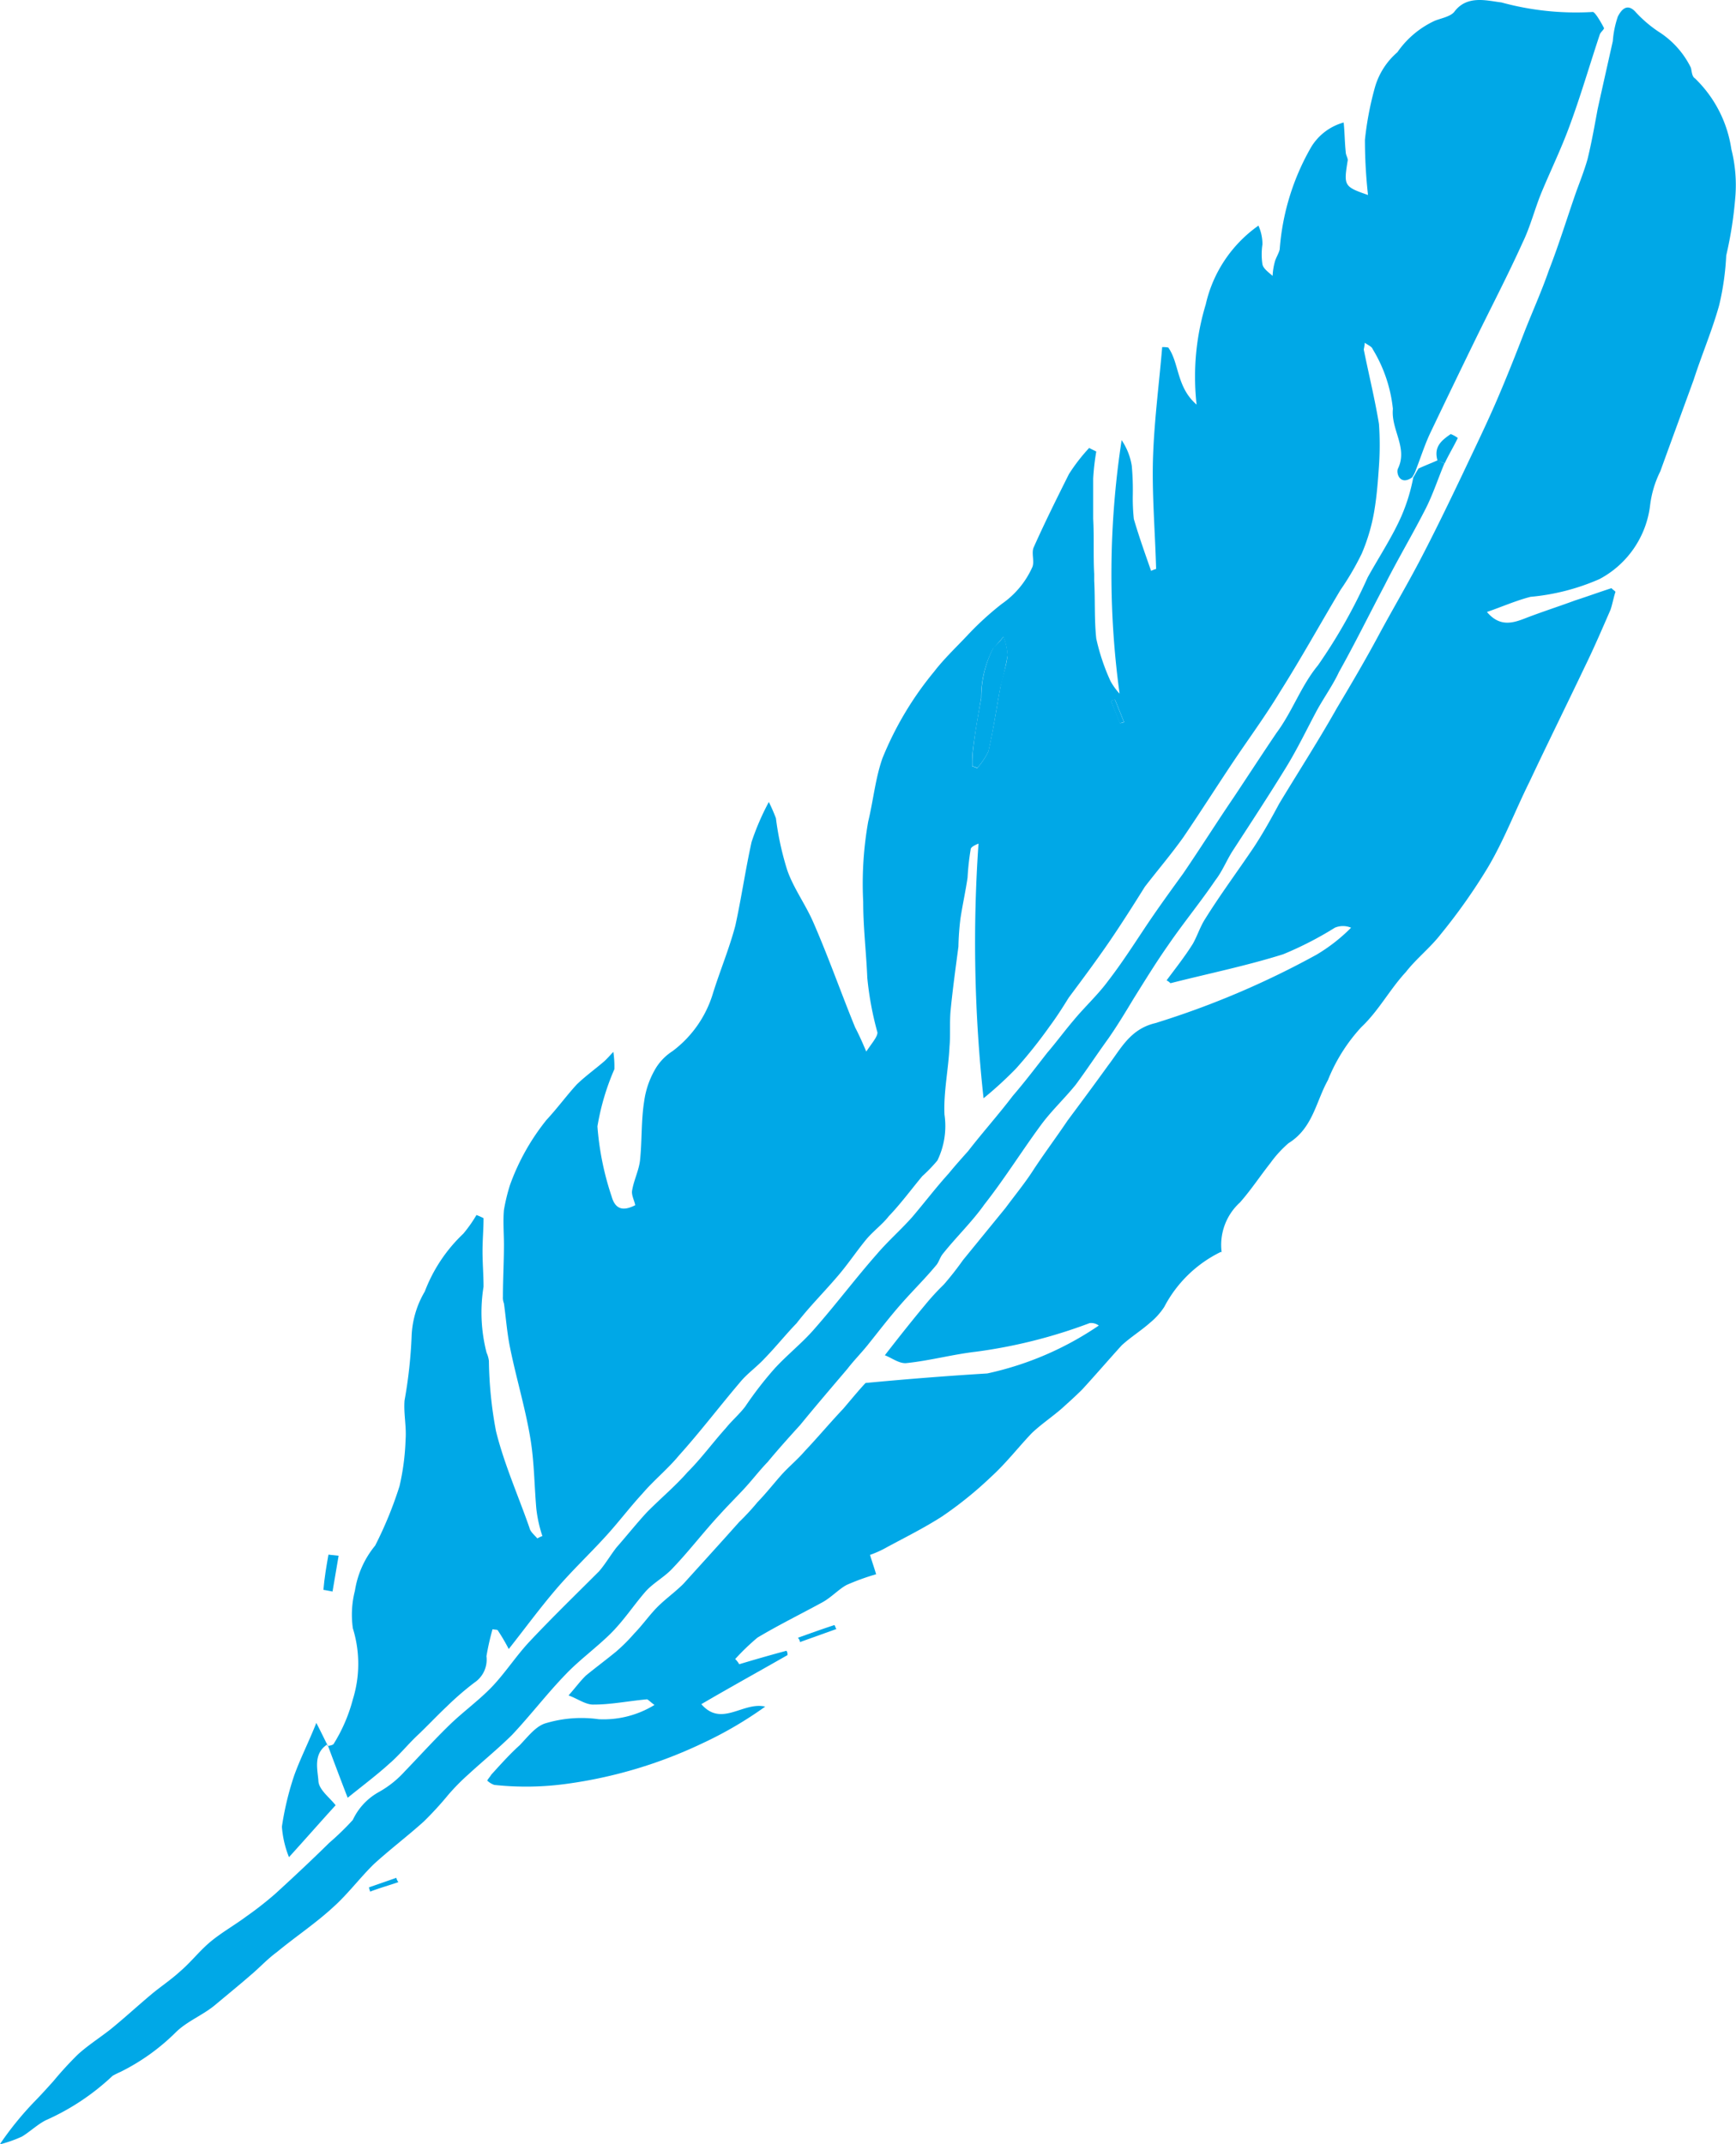 <svg xmlns="http://www.w3.org/2000/svg" width="22.04" height="27.214" viewBox="0 0 22.04 27.214">
  <g id="icon-pena-azul" transform="translate(0 44.572)">
    <path id="Path_770" data-name="Path 770" d="M6.809-22.43c.077.206.154.412.257.678.193-.156.373-.291.528-.432.129-.111.232-.241.36-.362s.245-.247.373-.367a3.7,3.7,0,0,1,.347-.3.351.351,0,0,0,.154-.336,3.269,3.269,0,0,1,.077-.342c.026.005.051.005.064.01a2.488,2.488,0,0,1,.142.241c.206-.261.386-.507.592-.749s.425-.447.631-.673c.167-.181.309-.372.476-.553.142-.166.322-.312.463-.483.27-.3.515-.623.772-.925.09-.111.206-.19.309-.3.142-.145.27-.306.412-.453.154-.2.335-.381.5-.573.142-.161.257-.337.386-.493.09-.106.206-.191.283-.291.154-.161.283-.337.425-.508a2.009,2.009,0,0,0,.193-.2,1,1,0,0,0,.09-.583c-.013-.287.051-.578.064-.865.013-.145,0-.3.013-.448.026-.272.064-.543.1-.819a3.438,3.438,0,0,1,.026-.358c.026-.171.064-.341.09-.517a3.315,3.315,0,0,1,.039-.357c0-.031.051-.055.1-.076a18.18,18.18,0,0,0,.064,3.233,4.859,4.859,0,0,0,.412-.377,6.016,6.016,0,0,0,.425-.533c.09-.121.167-.242.245-.368.18-.241.36-.483.528-.729.154-.227.3-.457.438-.678.167-.216.335-.413.489-.629.219-.322.425-.647.644-.974.193-.287.4-.569.579-.865.27-.427.515-.87.772-1.3a3.489,3.489,0,0,0,.27-.462,2.383,2.383,0,0,0,.167-.593c.026-.166.039-.342.051-.514s.013-.357,0-.538c-.051-.311-.129-.628-.193-.945a.641.641,0,0,0,.013-.085c.051.035.09.05.1.08a1.819,1.819,0,0,1,.257.759c-.026.266.193.493.064.759-.026.055.026.221.18.111a.42.42,0,0,0,.052-.106c.064-.166.116-.332.193-.488.18-.377.36-.749.541-1.121.206-.423.425-.841.618-1.268.1-.206.154-.432.245-.649.116-.277.245-.543.348-.824.142-.382.257-.78.386-1.167.013-.035.064-.069.051-.085-.039-.076-.116-.206-.142-.2a3.588,3.588,0,0,1-1.158-.121c-.18-.021-.438-.1-.6.121-.051.06-.167.08-.245.111a1.178,1.178,0,0,0-.476.4.923.923,0,0,0-.283.438,4.038,4.038,0,0,0-.129.674,6.353,6.353,0,0,0,.039.7c-.309-.106-.309-.12-.257-.442,0-.031-.026-.066-.026-.106-.013-.121-.013-.247-.026-.372a.7.7,0,0,0-.412.311,3.046,3.046,0,0,0-.4,1.3c-.013.055-.051.109-.064.165a.787.787,0,0,0-.026.171c-.051-.045-.116-.09-.129-.145a.855.855,0,0,1,0-.256.584.584,0,0,0-.051-.237,1.673,1.673,0,0,0-.669,1,3.161,3.161,0,0,0-.116,1.272c-.257-.221-.219-.528-.36-.725a.391.391,0,0,0-.077-.005c-.039.463-.1.925-.116,1.389s.026.95.039,1.427a.46.46,0,0,0-.064.024c-.077-.22-.154-.436-.219-.658a2.478,2.478,0,0,1-.013-.311,3.433,3.433,0,0,0-.013-.363.806.806,0,0,0-.129-.327,11.223,11.223,0,0,0-.026,3.218.8.8,0,0,1-.116-.161,2.672,2.672,0,0,1-.18-.538c-.026-.241-.013-.492-.026-.734v-.085c-.013-.237,0-.469-.013-.7v-.514a3.051,3.051,0,0,1,.039-.341c-.026-.015-.064-.031-.09-.046a2.279,2.279,0,0,0-.257.332c-.154.308-.309.619-.45.936-.026.071.013.171-.013.241a1.125,1.125,0,0,1-.386.468,3.81,3.81,0,0,0-.438.4c-.142.151-.3.3-.425.463a4.19,4.19,0,0,0-.656,1.1c-.09.256-.116.538-.18.8a4.527,4.527,0,0,0-.064,1.021c0,.327.039.644.052.965a4.044,4.044,0,0,0,.129.694c0,.055-.064.126-.142.242-.064-.151-.1-.227-.142-.308-.18-.441-.335-.884-.528-1.327-.1-.232-.257-.443-.335-.673a3.747,3.747,0,0,1-.142-.654,2.241,2.241,0,0,0-.09-.206,3.216,3.216,0,0,0-.219.507c-.077.348-.129.709-.206,1.062-.077.291-.193.568-.283.855a1.43,1.43,0,0,1-.515.739.683.683,0,0,0-.206.206,1.108,1.108,0,0,0-.154.432c-.039.246-.026.493-.052.744-.013.126-.077.251-.1.382-.013.061.026.126.039.191-.167.086-.257.041-.3-.111a3.639,3.639,0,0,1-.18-.889A3.068,3.068,0,0,1,10.452-31a1.262,1.262,0,0,0-.013-.22c-.039.04-.077.085-.116.12-.116.1-.232.182-.347.292-.129.14-.245.3-.386.452a2.861,2.861,0,0,0-.463.825,2.371,2.371,0,0,0-.077.317c-.013.145,0,.3,0,.443,0,.221-.013.443-.013.659a.2.2,0,0,0,.013.085c.026.187.039.372.077.559.077.382.193.763.257,1.146.051.3.051.6.077.9a1.683,1.683,0,0,0,.077.348.393.393,0,0,0-.064.03c-.039-.045-.09-.085-.1-.135-.142-.407-.322-.81-.425-1.227a5.123,5.123,0,0,1-.09-.891A.353.353,0,0,0,8.83-27.4a2.044,2.044,0,0,1-.039-.839c0-.145-.013-.3-.013-.448s.013-.281.013-.422a.8.8,0,0,0-.09-.04,1.708,1.708,0,0,1-.167.237,1.976,1.976,0,0,0-.489.734,1.2,1.2,0,0,0-.167.563,5.919,5.919,0,0,1-.09.82c-.013.166.026.332.013.5a3.021,3.021,0,0,1-.077.588,4.933,4.933,0,0,1-.309.754,1.19,1.19,0,0,0-.257.573,1.222,1.222,0,0,0-.026.478,1.518,1.518,0,0,1,0,.9,2.045,2.045,0,0,1-.245.568c-.013.015-.052.021-.077.026Zm8.25-12.394c-.026-.005-.039-.015-.064-.021a1.414,1.414,0,0,1,.013-.236c.026-.211.064-.418.1-.629a1.343,1.343,0,0,1,.154-.633c.052-.05.09-.1.129-.145a.774.774,0,0,1,.052.236c-.013.136-.064.263-.09.4-.051.272-.09.548-.154.82a.915.915,0,0,1-.142.211m1.7-.855a.254.254,0,0,0,.051-.015l.116.287a.424.424,0,0,0-.051.014l-.116-.286" transform="translate(-2.652)" fill="#00a8e7"/>
    <path id="Path_771" data-name="Path 771" d="M19.467-28.614a.728.728,0,0,1,.232-.633c.142-.161.257-.337.386-.5A1.461,1.461,0,0,1,20.316-30c.309-.191.348-.528.5-.8a2.19,2.19,0,0,1,.425-.674c.219-.206.36-.478.566-.7.129-.166.309-.308.438-.474a7.36,7.36,0,0,0,.6-.849c.206-.346.348-.723.528-1.086.232-.492.476-.985.708-1.472.116-.237.219-.478.322-.714.026-.075.039-.156.064-.23-.013-.015-.039-.031-.051-.046-.154.05-.309.106-.463.156-.206.076-.412.142-.618.221-.167.066-.335.121-.5-.075.18-.061.36-.142.553-.192a2.8,2.8,0,0,0,.875-.225,1.225,1.225,0,0,0,.644-.941,1.316,1.316,0,0,1,.129-.427c.142-.393.283-.775.425-1.166.1-.311.232-.619.322-.941a3.446,3.446,0,0,0,.09-.633,5.029,5.029,0,0,0,.116-.749,1.853,1.853,0,0,0-.051-.6,1.564,1.564,0,0,0-.463-.9c-.039-.024-.039-.09-.051-.135a1.129,1.129,0,0,0-.412-.458,1.623,1.623,0,0,1-.283-.241c-.116-.136-.193-.026-.232.05a1.239,1.239,0,0,0-.064.312c-.064.287-.129.573-.193.865-.039.211-.077.427-.129.638-.039.135-.09.266-.142.407-.116.332-.219.669-.348,1-.09.261-.206.517-.309.779-.116.3-.232.593-.36.889s-.283.614-.425.915c-.18.377-.36.749-.553,1.117-.167.317-.348.623-.515.934s-.348.619-.528.92c-.232.412-.489.81-.734,1.216-.1.187-.206.377-.322.553-.206.306-.425.6-.618.91-.064.1-.1.216-.154.312-.1.161-.219.311-.335.467.039.021.051.041.051.036.476-.121.965-.221,1.429-.367a4.389,4.389,0,0,0,.656-.337.264.264,0,0,1,.206,0,2.185,2.185,0,0,1-.438.342,10.98,10.98,0,0,1-2.047.869c-.322.076-.438.327-.6.538-.167.232-.347.474-.515.7-.142.211-.3.422-.438.633-.1.156-.232.317-.348.474l-.541.663a3.933,3.933,0,0,1-.245.312,3.019,3.019,0,0,0-.232.252c-.167.2-.335.412-.515.644.09.035.18.106.27.1.3-.031.592-.111.888-.145a6.508,6.508,0,0,0,1.442-.363.161.161,0,0,1,.116.031,4.019,4.019,0,0,1-1.416.608q-.753.046-1.545.121c-.077.081-.18.206-.283.327-.167.176-.322.362-.489.538-.09.106-.206.2-.3.306s-.193.232-.3.342a3.007,3.007,0,0,1-.232.251c-.232.261-.476.528-.708.785-.1.1-.219.185-.322.286s-.193.232-.3.342a2.3,2.3,0,0,1-.232.232c-.129.106-.257.2-.386.306-.077.076-.142.166-.219.251.116.041.219.121.322.116.219,0,.438-.045.669-.066.013-.005.039.026.1.071a1.236,1.236,0,0,1-.708.181,1.579,1.579,0,0,0-.669.05c-.129.035-.232.175-.335.281-.129.116-.245.247-.36.373-.013.024-.039.05-.051.075a.242.242,0,0,0,.09.055,3.782,3.782,0,0,0,.927-.015,5.826,5.826,0,0,0,1.712-.512,4.923,4.923,0,0,0,.8-.467c-.283-.066-.553.266-.811-.031.36-.211.734-.417,1.094-.623a.086.086,0,0,0-.013-.055c-.206.055-.4.111-.6.171a.3.3,0,0,0-.051-.066,2.912,2.912,0,0,1,.283-.272c.27-.161.553-.3.824-.448.116-.064.206-.166.309-.221a2.969,2.969,0,0,1,.373-.135c-.026-.09-.051-.156-.077-.246a1.309,1.309,0,0,0,.219-.1c.232-.125.476-.246.7-.391a4.858,4.858,0,0,0,.618-.5c.193-.176.347-.377.515-.553.116-.111.257-.206.373-.306.09-.081.18-.161.27-.251.167-.182.335-.377.5-.559.116-.106.245-.185.36-.287a.885.885,0,0,0,.18-.2,1.6,1.6,0,0,1,.721-.7" transform="translate(-3.957 -0.061)" fill="#00a8e7"/>
    <path id="Path_772" data-name="Path 772" d="M18.007-34.89c-.026.035-.039.069-.064.106a2.308,2.308,0,0,1-.154.5c-.116.261-.283.514-.425.77a6.8,6.8,0,0,1-.631,1.116c-.219.266-.322.583-.528.86-.18.266-.36.543-.541.815-.219.322-.425.649-.644.97-.167.23-.335.462-.489.694s-.3.457-.463.668c-.129.176-.3.332-.438.5-.116.136-.219.277-.335.412-.142.182-.283.368-.438.548-.18.237-.386.467-.566.7-.09.1-.167.187-.245.282-.167.185-.309.372-.463.553-.142.161-.309.306-.45.472-.27.306-.515.633-.785.94-.154.181-.348.332-.515.514a4.654,4.654,0,0,0-.373.483c-.077.1-.167.175-.245.272-.167.185-.309.382-.489.562-.154.176-.347.337-.515.508-.129.14-.257.3-.386.447-.077.1-.142.211-.219.3-.3.3-.592.583-.875.884-.167.176-.3.382-.463.559s-.373.327-.553.5c-.206.2-.386.4-.579.6a1.286,1.286,0,0,1-.322.257.782.782,0,0,0-.335.357,3.516,3.516,0,0,1-.3.291c-.219.216-.45.432-.682.644a4.38,4.38,0,0,1-.373.292c-.142.106-.309.2-.45.317s-.245.256-.386.377c-.116.106-.245.192-.36.287-.18.151-.348.306-.528.452-.142.111-.283.2-.412.317a4.471,4.471,0,0,0-.309.337c-.077.086-.154.171-.232.251a4.082,4.082,0,0,0-.45.553,1.642,1.642,0,0,0,.283-.1c.1-.061.193-.151.3-.206a3.007,3.007,0,0,0,.849-.564.969.969,0,0,1,.1-.05,2.687,2.687,0,0,0,.7-.5c.142-.142.348-.221.5-.348s.322-.266.476-.4c.1-.086.193-.187.309-.272.232-.192.489-.363.708-.564.193-.171.348-.382.528-.557.206-.187.425-.353.631-.538a4.269,4.269,0,0,0,.309-.337,2.727,2.727,0,0,1,.257-.261c.18-.166.373-.322.553-.5.232-.246.438-.517.682-.77.167-.175.373-.326.553-.5s.309-.377.463-.553c.1-.111.245-.185.348-.3.206-.216.386-.453.592-.675.1-.111.206-.216.309-.327s.193-.23.3-.341c.129-.156.27-.313.412-.469.193-.236.4-.478.6-.713.077-.1.167-.192.245-.287.142-.176.283-.362.438-.538s.3-.317.438-.483c.039-.04.052-.106.09-.151.167-.211.373-.408.528-.628.257-.327.476-.68.721-1.012.129-.175.3-.336.438-.507.142-.192.27-.387.412-.583.116-.166.219-.337.322-.508.142-.227.283-.457.438-.678.193-.282.412-.548.6-.825.09-.116.142-.251.219-.372.232-.357.463-.709.682-1.066.142-.232.257-.472.386-.714.09-.165.206-.326.283-.492.206-.368.386-.735.579-1.1.167-.332.36-.654.528-.986.09-.18.154-.377.232-.562L18.251-35c-.077.035-.167.069-.245.106" transform="translate(0 -3.729)" fill="#00a8e7"/>
    <path id="Path_773" data-name="Path 773" d="M6.439-8.471c-.039-.076-.077-.157-.142-.282-.1.251-.206.457-.283.673a3.772,3.772,0,0,0-.154.644,1.28,1.28,0,0,0,.09.387c.232-.256.412-.462.592-.659-.077-.1-.219-.2-.219-.317-.013-.151-.064-.341.116-.457v.01" transform="translate(-2.281 -13.949)" fill="#00a8e7"/>
    <path id="Path_774" data-name="Path 774" d="M17.054-10.787c-.154.05-.309.106-.463.161a.092.092,0,0,1,.026.055l.463-.166c-.013-.015-.013-.035-.026-.05" transform="translate(-6.461 -13.157)" fill="#00a8e7"/>
    <path id="Path_775" data-name="Path 775" d="M6.841-11.785c.026-.151.051-.3.077-.453l-.129-.014c-.026.146-.052.3-.064.447.039.005.077.015.116.021" transform="translate(-2.619 -12.586)" fill="#00a8e7"/>
    <path id="Path_776" data-name="Path 776" d="M29.883-35.211l.09.035c.052-.111.116-.216.167-.322a.329.329,0,0,0-.09-.05c-.116.08-.219.161-.167.337" transform="translate(-11.632 -3.514)" fill="#00a8e7"/>
    <path id="Path_777" data-name="Path 777" d="M8.021-5.534l-.348.121c0,.021.013.04.013.055.116-.045.245-.081.36-.121a.13.13,0,0,1-.026-.055" transform="translate(-2.988 -15.202)" fill="#00a8e7"/>
    <path id="Path_778" data-name="Path 778" d="M20.28-29.668a.915.915,0,0,0,.142-.211c.064-.272.1-.543.154-.82a4.046,4.046,0,0,0,.09-.4.809.809,0,0,0-.052-.236.928.928,0,0,1-.129.14,1.378,1.378,0,0,0-.154.638c-.039.211-.077.418-.1.624a1.508,1.508,0,0,0-.013.241.383.383,0,0,0,.064.021" transform="translate(-7.873 -5.156)" fill="#00a8e7"/>
    <path id="Path_779" data-name="Path 779" d="M23.1-30.016c.039.1.077.2.116.291a.123.123,0,0,1,.051-.019l-.116-.287a.254.254,0,0,1-.051.015" transform="translate(-8.997 -5.662)" fill="#00a8e7"/>
  </g>
</svg>
